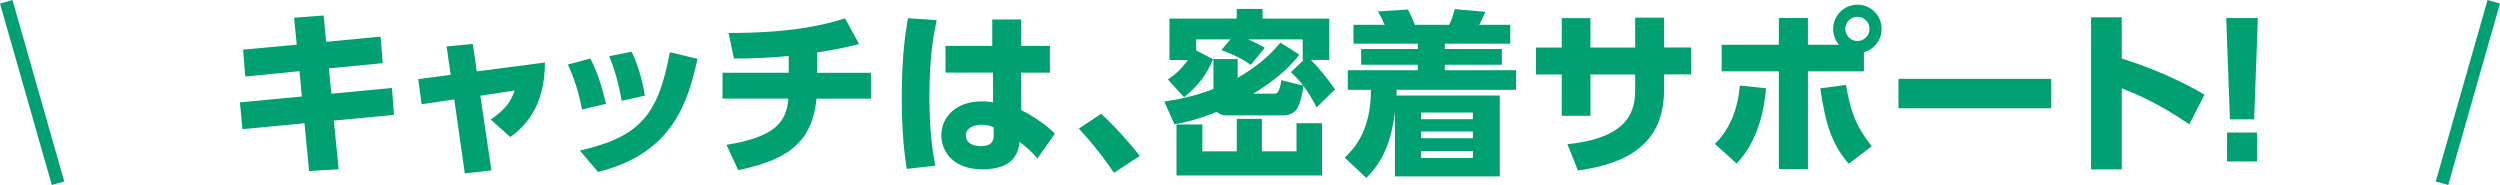 <svg viewBox="0 0 336.48 24.9" xmlns="http://www.w3.org/2000/svg"><g fill="#00a072"><path d="m51.22 4.92.29 3.58-7.25.7.34 3.41 8.16-.77.26 3.62-8.09.77.65 6.55-3.98.24-.62-6.43-8.35.79-.34-3.6 8.33-.79-.31-3.41-7.3.72-.29-3.62 7.22-.67-.36-3.62 3.98-.31.34 3.55 7.32-.7z"/><path d="m66.14 22.93-3.58.41-1.42-9.96-4.39.65-.46-3.38 4.37-.58-.55-3.82 3.53-.34.53 3.7 9.17-1.2c.02 6.17-2.95 8.79-4.66 10.03l-2.64-2.35c2.11-1.44 2.71-2.47 3.24-3.91l-4.63.7 1.49 10.06z"/><path d="m78.33 14.74c-.19-1.08-.67-3.41-1.9-6.05l3.02-.82c1.1 2.06 1.7 4.42 2.11 6.1l-3.24.77zm-.29 5.52c8.21-1.85 10.58-4.94 12.12-13.23l3.72.89c-1.22 5.35-3.02 12.67-13.39 15.22zm5.64-6.7c-.36-1.9-.77-3.79-1.68-6l3.02-.6c.98 2.04 1.54 4.42 1.78 5.91l-3.12.7z"/><path d="m109.97 9.8h7.25v3.48h-7.32c-.58 5.59-3.46 8.16-10.54 9.62l-1.58-3.41c6.75-1.08 8.06-3.19 8.33-6.22h-8.86v-3.48h8.9v-2.26c-2.14.22-5.26.38-7.37.34l-.72-3.43c8.5 0 12.87-1.08 15.67-1.97l1.9 3.46c-1.92.48-3.79.86-5.66 1.13z"/><path d="m126.07 2.72c-.31 1.39-.98 4.49-.98 10.27 0 5.09.53 7.94.79 9.31l-3.84.43c-.55-3.41-.67-6.79-.67-9.7 0-5.86.58-9.1.84-10.58l3.86.26zm15.24 3.46v3.6h-3.89l.02 5.04c1.78.84 3.72 2.3 4.54 3.17l-2.35 3.34c-.84-.98-1.15-1.22-2.42-2.26-.05.89-.31 1.68-.91 2.38-.74.84-2.16 1.34-4.06 1.34-3.77 0-5.54-2.21-5.54-4.61s1.94-4.54 5.47-4.54c.77 0 1.13.07 1.49.14l-.02-4.01h-6.38v-3.6h6.29v-3.55h3.89v3.55h3.89zm-7.58 10.95c-.41-.17-.84-.34-1.58-.34-1.13 0-2.16.46-2.16 1.46 0 .82.72 1.42 2.02 1.42 1.73 0 1.73-1.03 1.73-1.49v-1.06z"/><path d="m149.93 23.26c-1.13-1.7-2.74-3.82-4.73-5.95l3-1.99c1.75 1.54 4.06 4.2 5.21 5.66z"/><path d="m156.72 13.66c1.44-.22 3.79-.6 6.6-1.68v-4.03h3.26v2.52c2.45-1.42 4.13-2.78 5.74-4.73l2.57 1.61c-2.04 2.71-5.16 4.61-6.22 5.26h2.88c.29 0 .67-.1.91-1.82l2.95.74c-.58-.77-1.13-1.32-1.66-1.82l1.7-1.63h-.12v-2.78h-7.32c1.34.62 1.49.7 2.21 1.13l-1.87 2.3c-1.13-.79-2.11-1.3-3.96-1.99l1.22-1.44h-4.61v1.49l2.26 1.18c-.96 2.33-2.09 3.62-3.89 5.11l-2.18-2.38c1.27-.89 1.87-1.51 2.71-2.62h-2.5v-5.58h9.05v-1.3h3.48v1.3h8.98v5.57h-2.47c.86.82 2.18 2.42 3.24 3.96l-2.47 2.42c-.79-1.51-1.22-2.14-1.78-2.88-.05.5-.31 1.8-.58 2.52-.34.89-1.06 1.44-2.09 1.44h-7.68c-.5 0-.94-.12-1.3-.48-2.88 1.18-4.82 1.51-5.71 1.68l-1.37-3.07zm21.22 9.96h-19.59v-6.87h3.48v3.62h4.63v-4.37h3.38v4.37h4.66v-3.79h3.43v7.03z"/><path d="m201.86 12.87v10.87h-14.11v-8.67c-.48 3.79-1.49 6.53-3.86 8.88l-2.9-2.74c1.2-1.13 3.53-3.53 3.53-9.12h-3.12v-2.64h9.43v-.74h-7.63v-2.11h7.63v-.72h-8.66v-2.54h4.2c-.38-.86-.41-.91-.91-1.8l4.03-.26c.36.67.7 1.42.94 2.06h4.61c.34-.62.58-1.44.77-2.11l4.1.36c-.36.86-.41.96-.82 1.75h4.18v2.54h-8.81v.72h7.68v2.11h-7.68v.74h9.58v2.64h-16.06c0 .31-.02.62-.02.77h13.92zm-3.62 2.28h-6.98v.89h6.98zm0 2.54h-6.98v.91h6.98zm0 2.64h-6.98v.94h6.98z"/><path d="m227.62 6.39v3.62h-3.65v2.02c0 6.79-4.13 9.87-11.59 10.92l-1.42-3.55c8.62-.86 9.12-4.82 9.12-7.39v-1.99h-6.02v5.57h-3.86v-5.57h-3.48v-3.62h3.48v-3.96h3.86v3.96h6.02v-4.02h3.89v4.01z"/><path d="m230.81 19.37c2.11-2.04 3.12-4.92 3.36-7.85l3.53.36c-.29 3.31-1.22 7.25-3.96 10.13zm16.71-13.34c-.53-.6-.79-1.39-.79-2.14 0-1.78 1.44-3.26 3.26-3.26s3.26 1.46 3.26 3.26c0 1.49-.98 2.74-2.38 3.14v2.57h-7.54v13.15h-3.91v-13.15h-7.7v-3.58h7.7v-3.6h3.91v3.6h4.18zm.94 5.4c.58 3.34 1.13 5.26 3.46 8.26l-3.1 2.35c-2.26-2.67-3.12-5.26-3.82-10.15zm-.1-7.54c0 .91.74 1.63 1.63 1.63s1.63-.72 1.63-1.63-.72-1.63-1.63-1.63-1.63.74-1.63 1.63z"/><path d="m276.07 10.61v3.96h-20.55v-3.96z"/><path d="m294.67 16.73c-2.33-1.56-5.11-3.31-9.1-4.85v10.92h-4.13v-20.47h4.13v5.54c5.83 1.85 9.48 3.91 11.14 4.87l-2.04 3.98z"/><path d="m303.89 2.43-.5 13.63h-3.26l-.5-13.63h4.27zm-4.15 15.41h4.03v3.89h-4.03z"/></g><path d="m335.64.24-6.97 24.42" fill="none" stroke="#00a072" stroke-miterlimit="10" stroke-width="1.74"/><path d="m.84.24 6.97 24.42" fill="none" stroke="#00a072" stroke-miterlimit="10" stroke-width="1.74"/></svg>